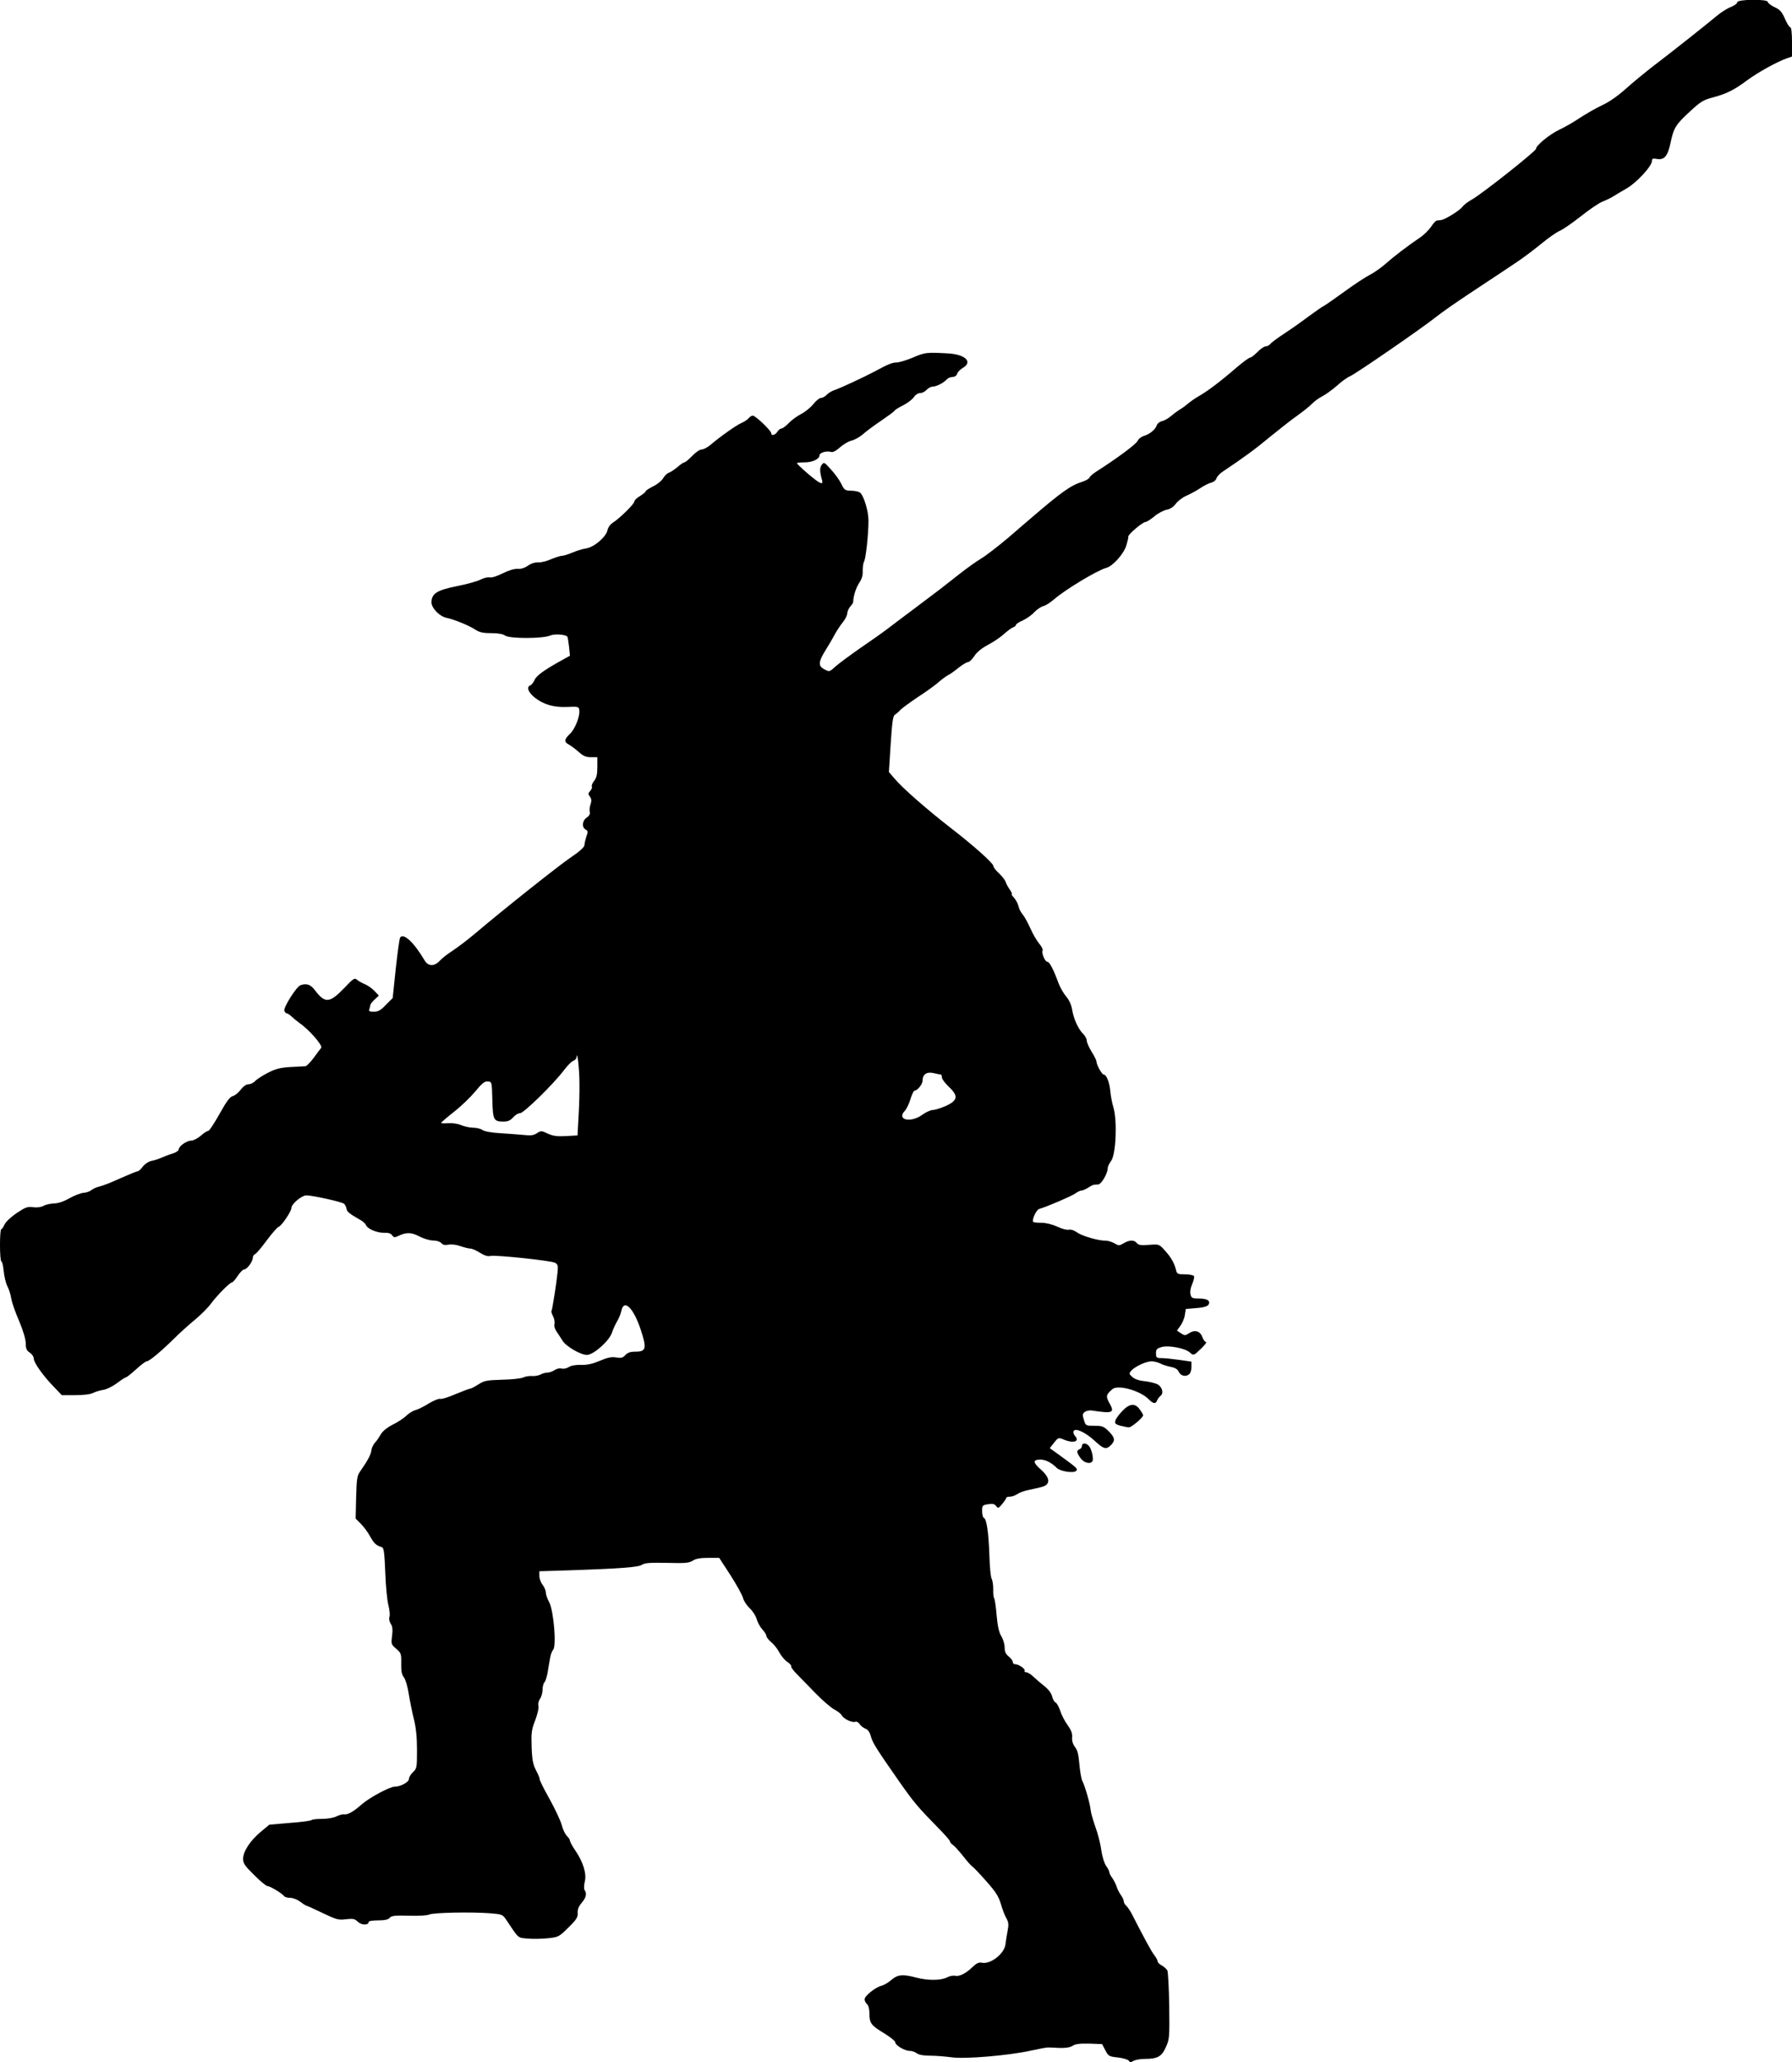 <?xml version="1.0" standalone="no"?>
<!DOCTYPE svg PUBLIC "-//W3C//DTD SVG 20010904//EN"
 "http://www.w3.org/TR/2001/REC-SVG-20010904/DTD/svg10.dtd">
<svg version="1.0" xmlns="http://www.w3.org/2000/svg"
 width="1113pt" height="1280pt" viewBox="0 0 1113 1280"
 preserveAspectRatio="xMidYMid meet">
<g transform="translate(0,1280) scale(0.1,-0.1)"
fill="#000000" stroke="none">
<path d="M10790 12786 c0 -8 -18 -21 -41 -30 -23 -9 -62 -34 -88 -56 -62 -52
-274 -220 -391 -309 -52 -40 -130 -104 -172 -142 -48 -43 -103 -82 -145 -101
-37 -17 -99 -53 -138 -78 -38 -26 -97 -60 -130 -75 -61 -29 -145 -98 -145
-119 0 -14 -335 -279 -397 -314 -24 -13 -51 -33 -60 -46 -20 -25 -110 -80
-133 -82 -8 -1 -20 -2 -26 -3 -6 0 -23 -18 -36 -39 -14 -20 -45 -51 -69 -67
-73 -49 -161 -116 -214 -163 -27 -24 -71 -55 -97 -68 -26 -13 -96 -59 -155
-102 -59 -43 -118 -84 -131 -91 -12 -6 -52 -34 -90 -62 -37 -28 -103 -75 -147
-104 -45 -29 -87 -60 -94 -69 -7 -9 -21 -16 -30 -16 -10 0 -32 -16 -51 -35
-19 -19 -40 -35 -46 -35 -7 0 -46 -29 -86 -63 -92 -80 -177 -145 -234 -177
-24 -14 -54 -35 -66 -46 -13 -11 -36 -28 -53 -38 -16 -10 -41 -29 -55 -41 -14
-12 -37 -25 -52 -29 -15 -3 -29 -14 -33 -25 -8 -26 -41 -54 -78 -66 -18 -5
-36 -19 -41 -31 -9 -21 -128 -109 -258 -192 -20 -13 -39 -29 -41 -36 -3 -8
-23 -19 -44 -26 -73 -23 -129 -63 -318 -225 -16 -14 -81 -69 -143 -123 -63
-53 -138 -111 -168 -129 -29 -17 -92 -62 -140 -100 -99 -78 -111 -88 -270
-207 -66 -49 -144 -108 -174 -131 -30 -23 -107 -77 -170 -120 -63 -44 -132
-95 -152 -113 -36 -33 -37 -33 -67 -17 -40 20 -39 45 4 115 19 30 46 76 59
101 14 25 37 60 51 77 14 17 27 42 27 54 1 13 9 32 19 43 10 11 18 23 18 28 1
36 17 88 37 118 16 24 24 48 22 75 0 22 3 48 9 59 11 22 27 168 27 255 0 57
-29 153 -52 172 -7 6 -32 12 -55 12 -39 1 -43 4 -62 43 -11 23 -40 63 -64 89
-41 46 -44 47 -57 29 -14 -18 -13 -43 2 -97 7 -24 -6 -23 -43 5 -39 29 -113
95 -113 102 0 3 21 5 48 5 49 0 92 21 92 44 0 16 44 29 70 21 13 -4 31 5 57
28 21 19 53 38 72 42 18 4 50 22 70 39 20 18 71 56 113 84 42 29 80 56 83 62
4 6 29 22 56 35 27 14 56 36 65 50 9 14 26 25 39 25 12 0 30 9 40 20 10 11 27
20 37 20 24 0 70 24 87 44 8 9 24 16 37 16 14 0 25 8 29 20 3 11 19 27 36 37
61 36 16 82 -89 89 -136 8 -146 7 -221 -25 -40 -17 -86 -31 -103 -31 -26 0
-53 -11 -138 -57 -62 -33 -208 -101 -241 -112 -20 -6 -45 -21 -54 -31 -10 -11
-26 -20 -36 -20 -9 0 -31 -17 -47 -38 -17 -21 -51 -49 -75 -61 -25 -13 -60
-38 -78 -57 -18 -19 -39 -34 -46 -34 -7 0 -18 -9 -25 -20 -14 -22 -38 -27 -38
-9 0 16 -98 109 -114 109 -8 0 -20 -7 -27 -17 -8 -9 -28 -22 -45 -29 -30 -13
-130 -83 -192 -136 -18 -15 -42 -28 -54 -28 -12 0 -38 -18 -59 -40 -21 -22
-43 -40 -48 -40 -6 0 -25 -13 -43 -29 -18 -15 -42 -31 -53 -35 -11 -3 -27 -19
-36 -34 -9 -16 -37 -39 -63 -51 -25 -13 -46 -26 -46 -31 0 -4 -16 -17 -35 -29
-19 -11 -35 -26 -35 -34 0 -15 -92 -105 -133 -131 -16 -10 -30 -29 -34 -47 -8
-41 -82 -105 -132 -113 -22 -3 -60 -15 -86 -26 -26 -11 -55 -20 -65 -20 -10 0
-40 -10 -67 -21 -26 -12 -63 -21 -81 -20 -20 1 -45 -7 -64 -21 -21 -14 -43
-21 -64 -19 -20 1 -54 -9 -92 -28 -34 -17 -68 -28 -79 -25 -11 3 -38 -3 -59
-14 -22 -11 -88 -29 -149 -41 -121 -24 -155 -46 -155 -100 0 -36 51 -88 94
-96 46 -10 136 -46 176 -72 27 -18 49 -23 100 -23 42 0 73 -5 87 -15 28 -20
232 -20 280 0 27 12 96 7 107 -7 2 -1 6 -29 10 -60 l6 -58 -52 -29 c-107 -59
-157 -95 -168 -122 -7 -15 -18 -30 -26 -33 -26 -10 -14 -42 27 -76 55 -43 118
-62 204 -58 66 3 70 2 73 -20 5 -37 -26 -117 -58 -147 -36 -34 -38 -50 -8 -66
13 -7 40 -27 61 -45 29 -27 46 -34 77 -34 l40 0 0 -61 c0 -46 -5 -67 -20 -86
-11 -14 -17 -30 -14 -35 3 -5 -1 -17 -10 -27 -14 -15 -14 -20 -2 -36 10 -14
11 -26 4 -47 -6 -16 -8 -37 -5 -48 3 -13 -3 -24 -19 -35 -28 -18 -32 -60 -7
-74 15 -8 16 -14 5 -43 -6 -19 -12 -43 -12 -54 -1 -12 -28 -38 -82 -74 -77
-52 -421 -325 -599 -476 -46 -39 -109 -86 -139 -106 -30 -19 -66 -47 -79 -62
-33 -36 -72 -35 -94 3 -66 112 -132 173 -152 141 -4 -6 -16 -93 -27 -193 l-19
-182 -42 -42 c-32 -34 -48 -43 -75 -43 -27 0 -33 3 -28 16 3 9 6 20 6 25 0 6
12 21 27 35 l26 24 -27 29 c-16 16 -42 35 -60 42 -17 7 -39 19 -48 27 -16 14
-23 9 -80 -51 -92 -95 -119 -97 -184 -11 -26 34 -52 42 -89 28 -25 -10 -106
-139 -99 -158 3 -9 10 -16 15 -16 5 0 17 -8 27 -17 10 -10 33 -29 52 -43 61
-42 145 -139 135 -154 -6 -7 -27 -35 -47 -63 -21 -27 -43 -50 -50 -51 -7 -1
-49 -3 -93 -5 -64 -4 -92 -11 -141 -36 -33 -17 -69 -40 -79 -51 -10 -11 -28
-20 -41 -20 -14 0 -33 -13 -49 -34 -14 -19 -37 -37 -50 -40 -17 -4 -39 -34
-82 -111 -32 -57 -63 -105 -70 -105 -7 0 -28 -13 -46 -30 -19 -16 -46 -30 -59
-30 -29 0 -78 -35 -78 -55 0 -7 -17 -19 -37 -25 -21 -6 -52 -18 -70 -26 -17
-8 -46 -17 -63 -20 -18 -4 -40 -19 -53 -35 -11 -16 -26 -29 -31 -29 -6 0 -55
-20 -109 -44 -54 -25 -113 -48 -130 -51 -18 -4 -39 -14 -49 -22 -9 -8 -31 -16
-50 -17 -19 -2 -59 -18 -89 -35 -35 -20 -70 -31 -95 -31 -21 -1 -50 -7 -64
-15 -15 -8 -40 -12 -65 -8 -35 4 -48 -1 -102 -37 -35 -24 -68 -55 -75 -71 -7
-16 -16 -29 -20 -29 -5 0 -8 -45 -8 -100 0 -55 4 -100 9 -100 4 0 11 -27 14
-59 3 -33 13 -75 22 -93 10 -18 21 -53 25 -78 4 -25 26 -88 49 -140 25 -60 40
-111 41 -137 0 -34 5 -46 25 -59 14 -9 25 -26 25 -38 0 -25 61 -110 128 -178
l46 -48 84 0 c50 0 94 5 110 14 15 7 44 16 64 19 21 3 58 22 84 41 26 20 51
36 55 36 5 0 34 23 64 50 30 28 60 50 66 50 15 0 82 55 164 135 39 39 101 95
138 125 36 30 81 75 98 99 36 49 117 131 130 131 5 0 21 18 35 40 15 22 32 40
40 40 17 0 54 48 54 72 0 10 7 21 15 24 8 3 40 42 72 85 32 43 65 81 74 84 18
6 79 96 79 117 0 25 64 78 93 78 39 0 220 -40 234 -52 6 -5 13 -19 15 -30 3
-20 17 -31 89 -72 15 -9 29 -22 32 -30 9 -24 69 -49 111 -48 26 1 43 -3 51
-15 11 -15 17 -15 36 -6 51 25 84 25 134 -2 27 -14 65 -25 85 -25 22 0 43 -7
51 -16 9 -11 22 -14 44 -10 18 4 50 0 75 -9 23 -8 51 -15 61 -15 11 0 38 -12
60 -26 27 -17 49 -24 64 -20 31 8 377 -29 402 -42 18 -10 20 -19 16 -59 -7
-70 -33 -236 -38 -241 -2 -3 2 -17 10 -32 8 -15 11 -36 9 -48 -4 -12 2 -32 14
-49 10 -15 27 -40 36 -55 21 -35 112 -88 151 -88 42 0 139 87 156 138 6 20 21
52 32 71 11 18 23 47 26 64 16 77 75 20 120 -115 39 -118 35 -138 -33 -138
-31 0 -48 -6 -62 -21 -15 -17 -26 -20 -56 -15 -29 5 -54 0 -101 -20 -44 -19
-78 -27 -117 -26 -34 1 -63 -4 -78 -14 -13 -8 -32 -12 -43 -9 -11 4 -30 0 -44
-9 -13 -9 -34 -16 -45 -16 -12 0 -31 -5 -43 -12 -12 -6 -36 -11 -54 -9 -17 1
-41 -3 -53 -9 -11 -6 -70 -13 -130 -14 -99 -3 -113 -6 -150 -30 -22 -14 -45
-26 -51 -26 -6 0 -47 -16 -91 -34 -43 -19 -86 -32 -94 -29 -8 3 -40 -10 -72
-29 -31 -20 -69 -38 -83 -41 -14 -4 -39 -19 -55 -34 -16 -16 -54 -41 -85 -56
-35 -18 -62 -40 -74 -60 -10 -18 -26 -42 -37 -53 -10 -12 -20 -32 -21 -45 -3
-28 -23 -65 -72 -135 -17 -24 -20 -47 -23 -159 l-3 -131 32 -32 c18 -18 44
-53 58 -79 25 -44 37 -56 72 -66 13 -4 17 -31 22 -159 3 -84 12 -176 20 -204
7 -28 10 -60 6 -70 -4 -11 -1 -29 8 -43 11 -17 13 -37 8 -76 -6 -50 -5 -53 26
-79 30 -26 32 -31 31 -91 -1 -47 3 -69 17 -87 10 -13 23 -58 30 -103 7 -44 21
-114 32 -157 13 -53 19 -111 19 -190 0 -109 -1 -116 -25 -138 -14 -13 -25 -32
-25 -42 0 -20 -52 -48 -88 -48 -31 0 -155 -67 -203 -108 -53 -47 -88 -67 -111
-64 -9 2 -30 -4 -47 -12 -17 -9 -55 -16 -89 -16 -32 0 -62 -3 -66 -7 -4 -5
-65 -13 -135 -18 l-128 -11 -53 -44 c-66 -55 -110 -122 -110 -168 0 -29 11
-44 69 -101 37 -37 74 -68 82 -68 16 0 94 -47 104 -63 3 -5 20 -10 37 -10 18
0 45 -11 64 -25 18 -14 36 -25 40 -25 3 0 48 -20 99 -45 84 -40 97 -44 144
-38 45 5 55 3 75 -17 24 -21 66 -21 66 1 0 5 26 9 59 9 41 0 62 5 72 16 10 13
32 15 118 13 62 -2 114 1 126 7 23 12 260 17 378 8 76 -6 79 -7 103 -43 78
-117 68 -108 131 -114 32 -3 88 -2 126 2 66 7 69 9 127 66 51 50 60 65 58 91
-1 22 6 41 25 63 28 34 33 56 18 79 -5 8 -4 31 1 52 13 48 -10 123 -59 194
-18 26 -33 54 -33 61 0 6 -9 20 -19 29 -10 10 -24 38 -31 64 -6 26 -40 99 -76
164 -36 64 -64 120 -62 125 1 4 -9 28 -22 53 -19 37 -25 63 -28 145 -3 89 -1
108 23 169 14 38 23 77 19 88 -3 10 1 30 10 43 9 13 16 39 16 58 0 18 5 38 12
45 6 6 15 35 20 64 5 29 11 69 15 88 3 19 11 42 19 50 21 25 3 242 -25 295
-12 21 -21 49 -21 61 0 12 -9 33 -20 47 -11 14 -20 38 -20 55 l0 29 193 6
c320 11 420 19 444 34 17 12 52 14 156 12 113 -3 137 -1 160 14 18 12 47 17
95 17 l69 0 71 -109 c38 -60 73 -123 77 -140 4 -17 22 -45 41 -63 19 -18 39
-49 44 -69 6 -20 21 -48 35 -63 14 -15 25 -33 25 -41 0 -7 14 -25 32 -40 17
-14 39 -43 49 -63 11 -20 32 -46 48 -57 16 -10 27 -23 25 -27 -3 -5 12 -26 33
-47 21 -21 74 -76 118 -121 44 -45 97 -91 117 -101 21 -11 42 -27 47 -38 12
-21 65 -46 84 -38 7 3 19 -4 26 -14 6 -11 23 -24 36 -29 16 -6 27 -22 34 -48
11 -40 32 -74 178 -283 90 -128 113 -155 240 -285 40 -40 73 -78 73 -83 0 -6
8 -16 19 -23 10 -7 38 -38 62 -68 23 -30 48 -58 55 -63 7 -4 47 -45 88 -92 61
-68 78 -96 92 -142 9 -32 24 -72 34 -89 14 -25 16 -39 8 -80 -5 -27 -11 -64
-13 -82 -6 -58 -92 -126 -146 -115 -20 4 -34 -3 -58 -26 -41 -40 -83 -61 -108
-55 -11 3 -34 -1 -51 -10 -39 -20 -120 -20 -192 -1 -83 22 -114 19 -153 -14
-18 -16 -46 -33 -63 -37 -38 -10 -104 -63 -104 -84 0 -10 7 -23 15 -30 9 -8
15 -30 15 -57 0 -61 9 -74 90 -123 38 -23 70 -49 70 -56 0 -19 58 -54 90 -54
14 0 34 -7 44 -15 13 -10 43 -15 85 -15 36 0 95 -5 131 -10 82 -12 354 11 490
41 52 11 102 21 110 20 8 0 40 -1 71 -3 37 -1 64 3 80 13 18 12 45 15 104 14
l80 -3 20 -38 c19 -37 23 -39 79 -45 32 -4 62 -13 67 -20 7 -11 12 -12 29 -1
11 6 42 12 68 12 81 0 107 14 133 73 23 50 23 61 21 256 -2 112 -7 212 -12
221 -5 8 -20 22 -34 30 -14 7 -26 19 -26 25 0 7 -9 24 -20 38 -18 23 -58 96
-141 258 -10 19 -25 41 -33 49 -9 7 -16 19 -16 27 0 8 -8 27 -19 41 -10 15
-22 38 -26 52 -4 14 -16 37 -26 52 -11 14 -19 31 -19 37 0 7 -9 24 -20 39 -11
16 -24 57 -30 98 -5 40 -22 105 -37 145 -14 41 -28 88 -29 104 -3 37 -36 152
-52 181 -6 12 -14 58 -18 103 -5 60 -12 89 -28 108 -13 18 -19 38 -17 60 2 24
-6 44 -28 75 -17 23 -38 63 -46 89 -9 26 -22 50 -30 52 -7 3 -16 20 -20 36 -4
19 -22 44 -47 64 -22 17 -53 44 -69 59 -16 16 -37 28 -45 28 -8 0 -13 4 -10 9
7 11 -37 41 -59 41 -8 0 -15 6 -15 14 0 8 -11 23 -25 34 -18 15 -25 29 -25 55
0 20 -9 52 -21 71 -15 25 -23 64 -29 130 -4 52 -11 100 -16 107 -4 7 -6 32 -5
56 0 24 -4 53 -10 64 -6 11 -12 78 -14 147 -5 141 -17 224 -34 230 -6 2 -11
21 -11 42 0 35 2 38 37 43 27 5 40 2 50 -11 12 -16 15 -15 38 13 14 17 25 33
25 38 0 4 10 7 23 7 12 0 32 7 44 15 12 9 41 20 65 25 93 20 103 23 116 33 25
20 13 55 -34 96 -50 44 -50 61 -1 61 31 0 68 -19 100 -51 21 -22 105 -35 121
-19 12 13 7 17 -101 96 l-63 45 27 34 c26 33 27 33 61 19 61 -25 101 -11 68
24 -9 11 -12 23 -7 30 12 20 75 -10 132 -63 54 -50 70 -54 99 -25 28 28 25 47
-14 86 -30 30 -40 34 -88 34 -54 0 -55 0 -66 37 -10 31 -9 38 6 49 9 7 28 11
42 9 132 -20 145 -15 111 45 -24 43 -22 53 19 88 34 28 170 -9 223 -62 30 -30
45 -33 54 -8 4 9 13 22 21 28 22 16 10 57 -20 72 -15 7 -51 16 -80 19 -33 3
-62 13 -75 26 -22 20 -22 21 -6 40 25 26 91 57 125 57 16 0 41 -6 56 -14 15
-8 45 -17 66 -21 26 -5 41 -15 48 -31 12 -26 46 -32 66 -12 7 7 12 26 12 44
l0 32 -75 11 c-42 6 -91 11 -110 11 -32 0 -35 3 -35 30 0 25 5 30 36 39 43 12
145 -8 173 -33 24 -22 26 -21 72 24 23 22 36 40 30 40 -7 0 -17 14 -23 30 -13
38 -47 48 -82 25 -24 -16 -28 -16 -51 -1 l-25 17 21 29 c12 16 25 46 28 67 l6
38 60 5 c65 5 85 14 85 35 0 17 -22 25 -71 25 -33 0 -40 4 -45 26 -4 15 0 40
11 64 9 21 14 43 11 49 -4 6 -29 11 -56 11 -46 0 -50 2 -56 28 -10 42 -32 80
-70 121 -34 38 -35 39 -97 34 -50 -4 -65 -2 -76 11 -17 21 -46 20 -82 -1 -27
-16 -31 -16 -58 0 -16 9 -40 16 -52 16 -41 -2 -147 28 -179 51 -18 13 -39 20
-51 17 -11 -3 -44 5 -72 19 -31 14 -71 24 -98 24 -25 0 -48 2 -51 5 -11 12 18
76 37 81 49 14 202 80 224 96 13 10 30 18 38 18 7 0 26 8 40 17 15 10 31 18
37 19 6 0 19 2 28 2 19 2 58 69 58 100 0 11 10 31 21 46 30 38 39 246 15 330
-9 30 -18 77 -20 104 -5 54 -24 102 -41 102 -11 0 -45 61 -45 82 0 6 -13 33
-30 60 -16 26 -30 57 -30 68 0 11 -10 30 -22 42 -31 30 -59 92 -69 151 -5 31
-19 60 -37 82 -16 18 -37 55 -47 81 -31 85 -56 134 -70 134 -15 0 -38 57 -29
71 3 5 -6 23 -21 41 -14 17 -40 60 -56 97 -16 36 -38 75 -48 86 -10 11 -22 34
-25 50 -4 17 -17 40 -28 53 -12 12 -18 22 -14 22 4 0 -1 12 -12 28 -11 15 -22
36 -26 48 -4 12 -22 35 -41 53 -19 17 -35 38 -35 45 0 18 -125 129 -269 240
-139 108 -292 241 -343 301 l-37 43 11 173 c9 137 14 176 27 183 8 5 24 19 35
31 12 12 62 48 111 81 50 32 106 73 125 90 19 17 46 37 60 44 14 7 43 28 66
47 23 18 48 33 56 33 8 0 26 17 39 37 15 24 46 49 83 69 33 17 78 47 100 67
22 20 48 39 58 43 10 3 18 10 18 15 0 5 19 18 43 28 23 11 55 33 70 50 16 17
41 34 55 38 15 3 46 23 69 43 70 61 270 181 324 195 39 10 106 83 124 137 8
26 14 51 13 57 -4 12 89 91 107 91 7 0 32 16 55 35 22 19 57 37 76 41 22 4 42
17 56 36 12 17 42 40 67 51 25 11 64 32 86 47 22 15 52 30 67 34 15 3 30 15
33 26 4 12 21 31 40 43 133 89 204 141 295 217 58 47 134 107 170 132 36 26
76 58 89 72 13 14 42 35 65 47 22 11 62 41 90 65 27 25 63 51 80 58 36 15 442
295 532 366 33 27 125 91 205 144 79 52 164 109 189 125 25 17 77 52 115 77
39 26 105 76 148 111 43 36 94 71 114 80 20 8 79 49 131 90 53 42 114 84 136
92 23 9 52 23 66 32 14 9 51 31 84 50 62 36 156 138 156 169 0 16 6 18 33 13
44 -7 66 19 83 102 19 91 33 113 119 192 66 61 84 73 143 88 85 23 131 45 214
107 68 50 186 115 246 136 l32 11 0 90 c0 55 -4 91 -10 91 -6 0 -21 24 -34 54
-19 43 -31 57 -65 72 -22 11 -41 25 -41 32 0 19 -190 17 -190 -2z m-7191
-6711 c1 -55 -2 -150 -6 -212 l-6 -111 -71 -4 c-55 -3 -80 0 -113 15 -40 19
-43 19 -68 3 -21 -14 -39 -16 -83 -11 -32 3 -97 8 -146 11 -53 3 -98 11 -110
20 -11 8 -37 14 -57 14 -20 0 -54 7 -75 16 -21 9 -56 14 -81 12 -24 -2 -43 -1
-43 2 0 3 36 34 79 68 44 34 103 91 133 127 42 51 58 64 78 62 25 -2 25 -3 28
-114 3 -125 8 -135 69 -135 28 0 43 7 60 26 12 14 31 26 43 26 23 0 205 178
272 266 22 29 48 56 59 59 10 4 20 14 20 23 4 50 18 -78 18 -163z m2244 55 c4
0 7 -8 7 -18 0 -10 20 -36 44 -59 60 -56 55 -85 -22 -119 -30 -13 -65 -24 -78
-24 -13 0 -43 -13 -66 -30 -72 -52 -162 -32 -108 25 11 12 27 45 35 73 9 29
20 52 25 52 18 0 50 40 50 62 0 39 26 57 68 47 20 -5 40 -9 45 -9z"/>
<path d="M6970 4041 c-20 -21 -40 -48 -43 -60 -4 -17 1 -22 31 -31 21 -5 45
-10 54 -10 16 0 88 61 88 75 0 4 -9 20 -21 36 -29 41 -63 38 -109 -10z"/>
<path d="M6720 3825 c0 -9 -7 -18 -15 -21 -20 -8 -19 -20 6 -55 20 -29 61 -40
74 -19 9 15 -6 79 -22 95 -19 20 -43 19 -43 0z"/>
</g>
</svg>
